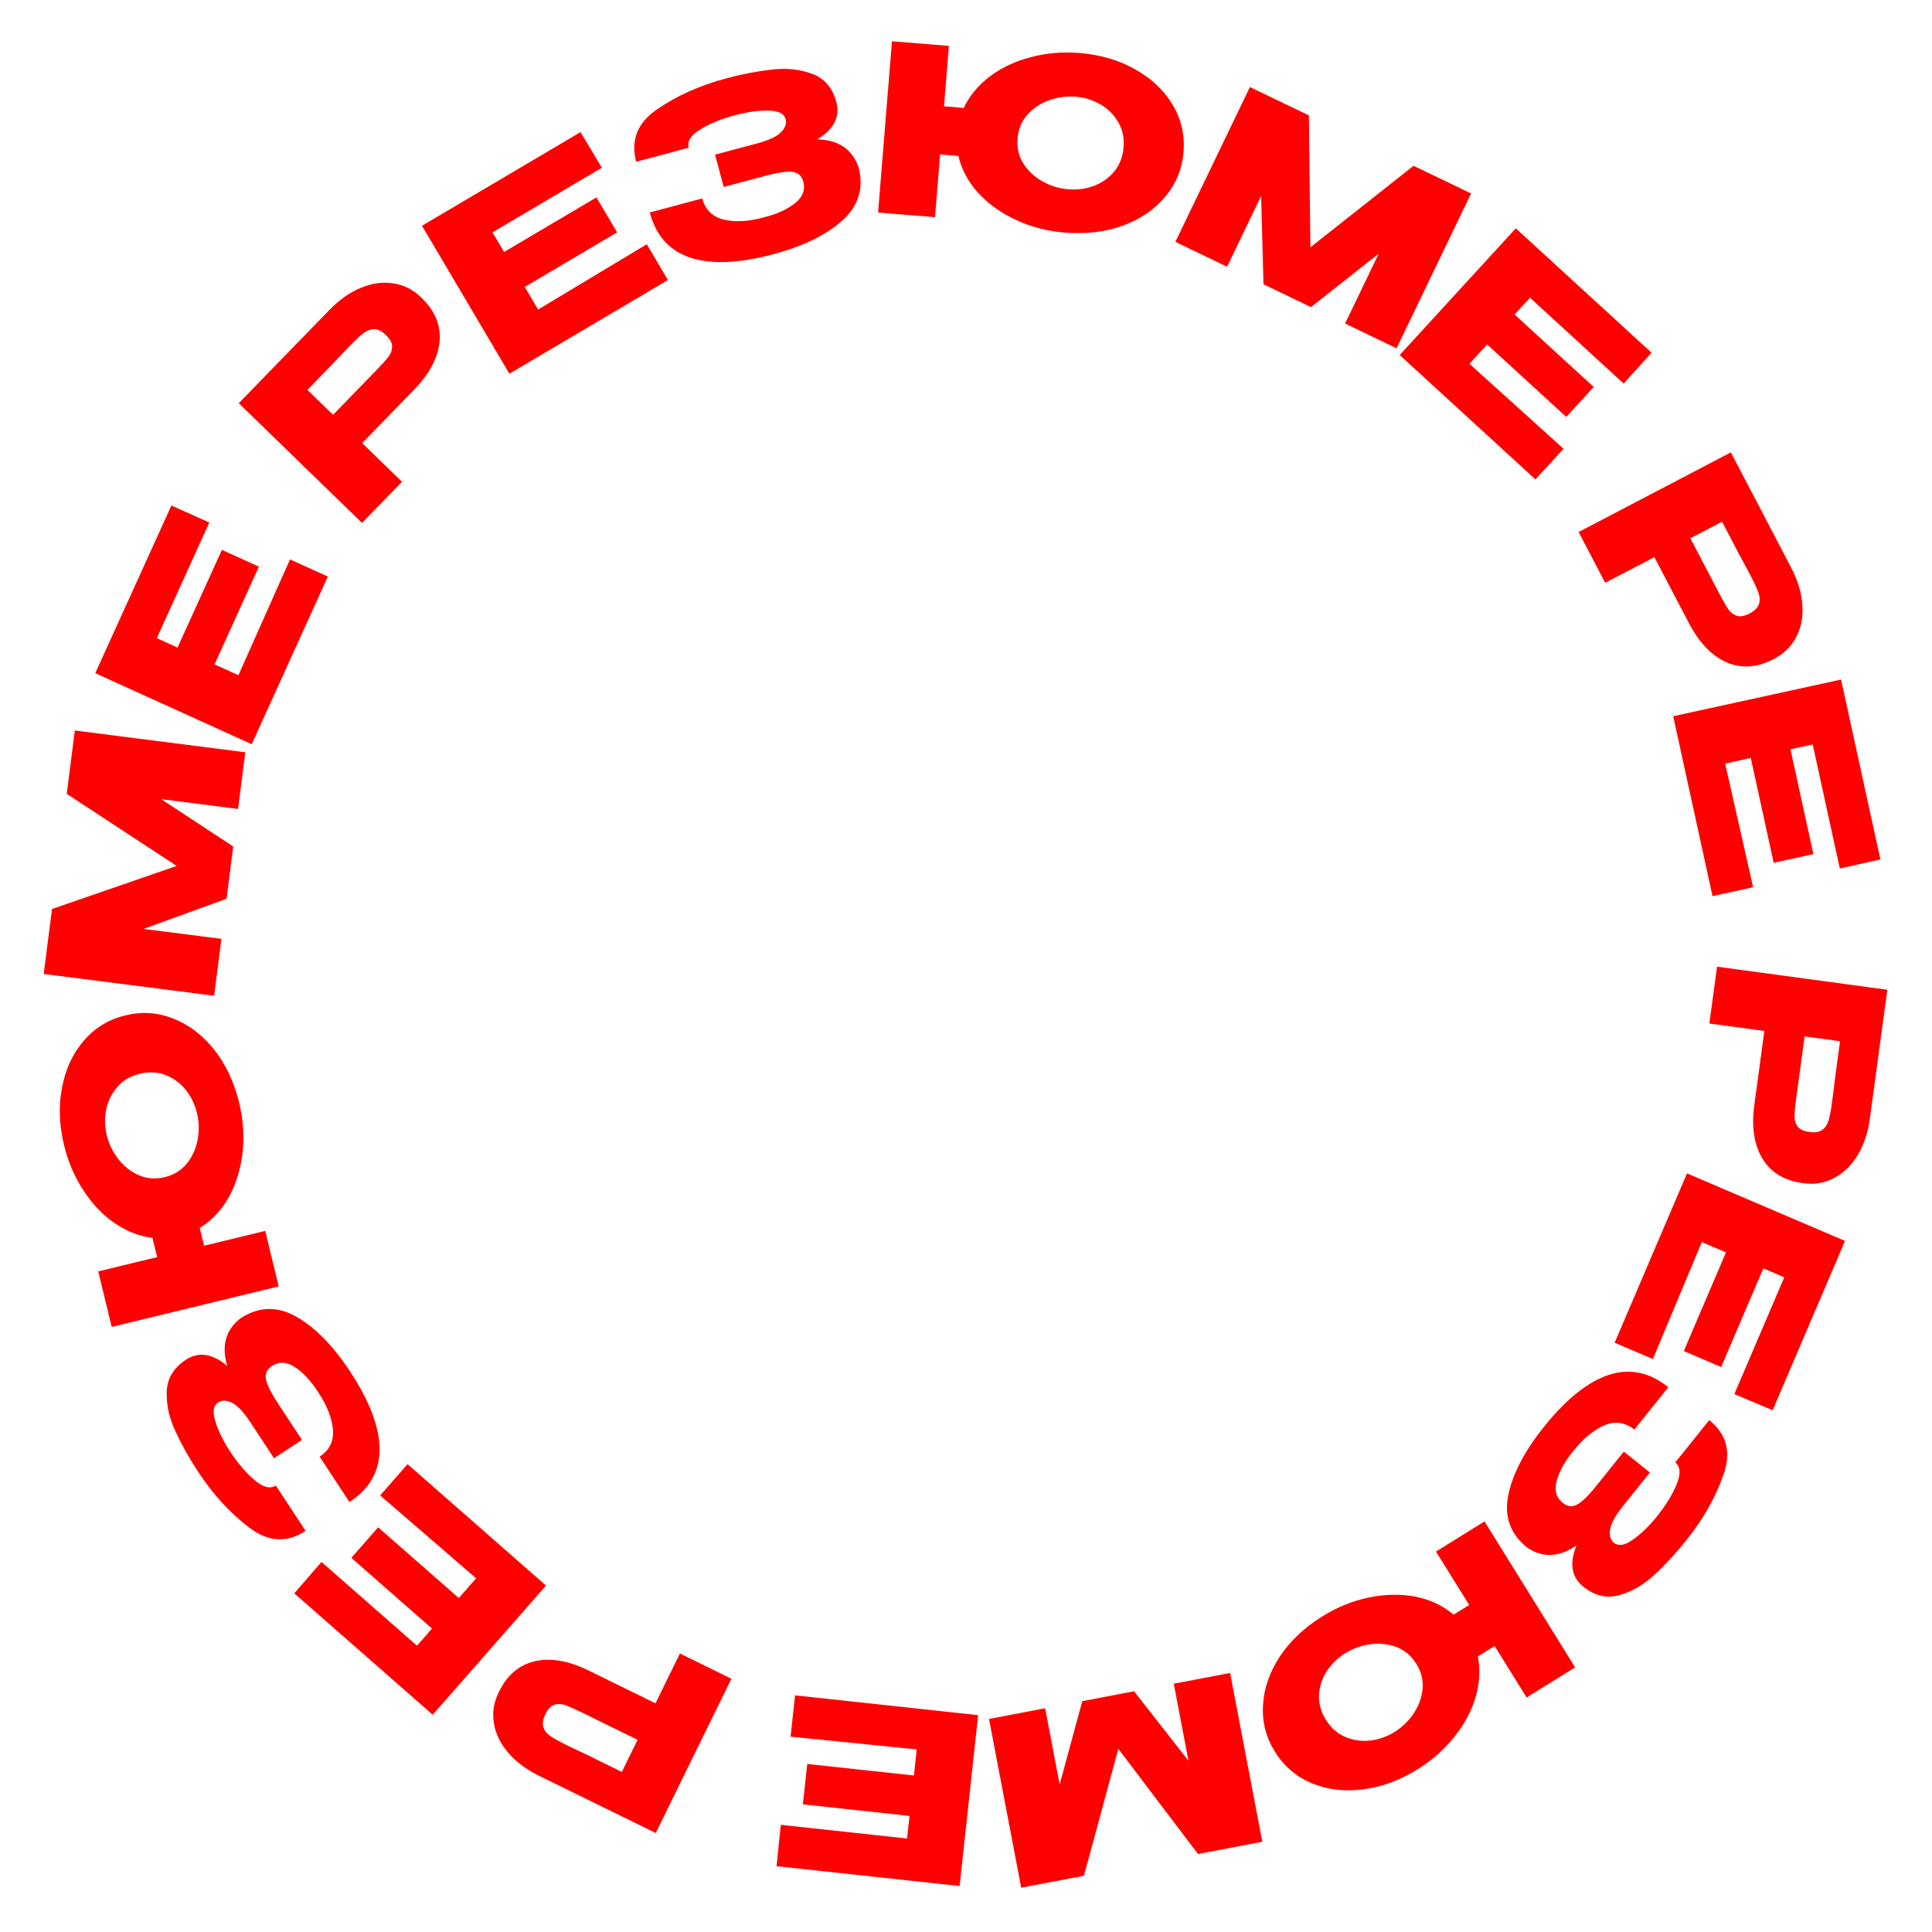 <svg width="208" height="208" viewBox="0 0 208 208" fill="none" xmlns="http://www.w3.org/2000/svg">
<path d="M201.313 120.407C201.105 121.943 200.665 123.263 199.994 124.366C199.321 125.486 198.478 126.305 197.466 126.823C196.468 127.361 195.366 127.548 194.16 127.384L194.061 127.371C192.079 127.102 190.635 126.216 189.729 124.714C188.839 123.214 188.553 121.292 188.872 118.947L189.95 110.994L184.03 110.191L184.86 104.072L203.192 106.559L201.313 120.407ZM193.385 118.222C193.269 119.081 193.207 119.72 193.201 120.139C193.192 120.575 193.301 120.952 193.527 121.268C193.753 121.585 194.172 121.785 194.783 121.868C195.41 121.953 195.883 121.874 196.202 121.631C196.521 121.389 196.744 121.049 196.87 120.612C196.997 120.175 197.115 119.552 197.225 118.743L197.336 117.925C197.381 117.595 197.451 117.016 197.546 116.188C197.658 115.362 197.843 113.999 198.101 112.1L194.286 111.583L193.388 118.197L193.385 118.222Z" fill="#FF0000"/>
<path d="M181.279 145.456L185.818 134.835L183.22 133.725L177.948 146.316L173.833 144.558L181.624 126.328L198.635 133.598L190.844 151.828L186.719 150.092L192.094 137.517L189.841 136.555L185.302 147.175L181.279 145.456Z" fill="#FF0000"/>
<path d="M164.374 166.579C162.578 165.116 161.916 163.239 162.388 160.946C162.86 158.654 164.144 156.201 166.241 153.589C168.609 150.638 170.92 148.785 173.172 148.028C175.438 147.282 177.585 147.723 179.612 149.35L175.951 153.912C174.95 153.109 173.861 152.962 172.684 153.47C171.519 153.989 170.438 154.884 169.439 156.155C168.526 157.239 167.919 158.301 167.618 159.342C167.317 160.383 167.519 161.196 168.224 161.783C168.587 162.075 168.939 162.197 169.277 162.148C169.629 162.109 170.004 161.908 170.403 161.544C170.814 161.191 171.323 160.637 171.928 159.884L174.823 156.277L177.63 158.53L174.735 162.137C173.901 163.177 173.436 164.022 173.342 164.673C173.247 165.323 173.388 165.8 173.765 166.102C174.246 166.488 174.904 166.386 175.741 165.797C176.58 165.231 177.449 164.4 178.349 163.306C179.361 162.045 180.085 160.863 180.521 159.76C180.971 158.668 180.916 157.897 180.357 157.449L184.019 152.886C185.891 154.389 186.402 156.348 185.552 158.765C184.705 161.205 183.363 163.569 181.527 165.857C180.411 167.247 179.282 168.468 178.14 169.518C177.001 170.591 175.748 171.327 174.381 171.725C173.014 172.124 171.706 171.823 170.458 170.821C169.184 169.799 168.94 168.32 169.723 166.385C167.86 167.668 166.09 167.743 164.413 166.611L164.374 166.579Z" fill="#FF0000"/>
<path d="M152.618 190.485C150.678 191.69 148.712 192.41 146.721 192.646C144.723 192.905 142.888 192.682 141.213 191.975C139.547 191.283 138.227 190.151 137.251 188.58C136.284 187.022 135.859 185.343 135.978 183.543C136.082 181.752 136.689 180.012 137.798 178.323C138.916 176.648 140.445 175.208 142.385 174.004C143.97 173.019 145.641 172.345 147.396 171.981C149.138 171.626 150.808 171.599 152.408 171.9C154.002 172.225 155.364 172.87 156.494 173.836L158.172 172.794L154.598 167.039L159.823 163.795L169.581 179.511L164.356 182.755L160.915 177.212L159.109 178.333C159.382 179.752 159.3 181.216 158.863 182.723C158.412 184.24 157.642 185.669 156.553 187.012C155.473 188.369 154.161 189.527 152.618 190.485ZM144.851 177.976C144.043 178.477 143.38 179.114 142.86 179.888C142.349 180.676 142.065 181.53 142.007 182.448C141.958 183.381 142.207 184.286 142.752 185.164C143.288 186.028 143.981 186.638 144.829 186.993C145.687 187.363 146.582 187.494 147.515 187.386C148.448 187.277 149.318 186.972 150.125 186.471C150.947 185.961 151.634 185.299 152.188 184.484C152.741 183.67 153.064 182.783 153.155 181.824C153.241 180.888 153.015 179.988 152.479 179.124C151.943 178.261 151.225 177.657 150.325 177.313C149.434 176.984 148.5 176.887 147.525 177.021C146.549 177.156 145.658 177.474 144.851 177.976Z" fill="#FF0000"/>
<path d="M109.944 203.234L106.478 185.062L112.519 183.91L114.083 192.112L116.521 183.146L122.096 182.083L127.952 189.568L126.369 181.268L132.435 180.111L135.901 198.283L128.976 199.604L120.403 188.285L116.697 201.946L109.944 203.234Z" fill="#FF0000"/>
<path d="M86.909 189.907L98.392 191.151L98.696 188.342L85.115 186.971L85.597 182.522L105.306 184.658L103.313 203.051L83.604 200.915L84.061 196.463L97.656 197.936L97.92 195.501L86.438 194.256L86.909 189.907Z" fill="#FF0000"/>
<path d="M58.05 191.191C56.659 190.508 55.545 189.674 54.71 188.689C53.861 187.697 53.349 186.639 53.177 185.515C52.982 184.398 53.152 183.294 53.688 182.201L53.732 182.111C54.613 180.316 55.909 179.225 57.62 178.839C59.324 178.468 61.239 178.804 63.364 179.846L70.569 183.38L73.2 178.015L78.744 180.735L70.597 197.344L58.05 191.191ZM62.627 184.358C61.849 183.976 61.261 183.716 60.865 183.577C60.454 183.431 60.063 183.416 59.691 183.53C59.319 183.645 58.998 183.979 58.726 184.533C58.447 185.101 58.372 185.575 58.502 185.955C58.632 186.334 58.884 186.652 59.258 186.91C59.633 187.168 60.187 187.477 60.92 187.837L61.661 188.2C61.96 188.347 62.488 188.596 63.243 188.948C63.991 189.315 65.226 189.921 66.947 190.765L68.642 187.308L62.649 184.369L62.627 184.358Z" fill="#FF0000"/>
<path d="M40.711 164.43L49.394 172.046L51.257 169.922L40.929 160.997L43.88 157.632L58.784 170.704L46.586 184.613L31.681 171.541L34.613 168.16L44.894 177.177L46.51 175.335L37.826 167.719L40.711 164.43Z" fill="#FF0000"/>
<path d="M25.927 141.908C27.872 140.65 29.863 140.598 31.898 141.754C33.934 142.909 35.871 144.886 37.711 147.686C39.788 150.848 40.84 153.617 40.866 155.993C40.877 158.379 39.797 160.285 37.624 161.713L34.411 156.824C35.484 156.119 35.96 155.128 35.839 153.852C35.704 152.584 35.186 151.28 34.284 149.938C33.534 148.735 32.71 147.831 31.813 147.224C30.916 146.617 30.079 146.558 29.304 147.048C28.914 147.304 28.69 147.601 28.633 147.938C28.561 148.284 28.637 148.703 28.86 149.194C29.069 149.695 29.439 150.349 29.97 151.157L32.51 155.022L29.501 156.999L26.961 153.134C26.229 152.02 25.568 151.317 24.979 151.027C24.389 150.736 23.892 150.723 23.488 150.989C22.973 151.328 22.866 151.986 23.17 152.963C23.45 153.936 23.972 155.018 24.736 156.212C25.624 157.563 26.525 158.616 27.44 159.371C28.341 160.135 29.091 160.32 29.69 159.926L32.902 164.816C30.896 166.133 28.875 166.016 26.837 164.463C24.777 162.905 22.941 160.901 21.33 158.449C20.351 156.959 19.538 155.509 18.891 154.099C18.221 152.685 17.907 151.266 17.948 149.843C17.99 148.419 18.68 147.268 20.017 146.389C21.382 145.492 22.864 145.715 24.464 147.057C23.818 144.889 24.291 143.182 25.885 141.935L25.927 141.908Z" fill="#FF0000"/>
<path d="M6.9 123.315C6.361 121.096 6.291 119.004 6.688 117.038C7.066 115.06 7.852 113.386 9.046 112.015C10.223 110.649 11.711 109.748 13.509 109.312C15.29 108.879 17.018 109 18.691 109.675C20.36 110.333 21.823 111.453 23.082 113.034C24.324 114.619 25.214 116.522 25.753 118.74C26.193 120.554 26.312 122.352 26.109 124.133C25.903 125.898 25.407 127.494 24.621 128.919C23.815 130.333 22.776 131.425 21.506 132.196L21.971 134.116L28.555 132.518L30.006 138.495L12.027 142.857L10.577 136.88L16.918 135.342L16.417 133.277C14.983 133.093 13.619 132.558 12.323 131.672C11.024 130.769 9.906 129.591 8.97 128.138C8.018 126.688 7.328 125.081 6.9 123.315ZM21.209 119.843C20.985 118.92 20.587 118.09 20.014 117.355C19.425 116.623 18.703 116.086 17.848 115.745C16.977 115.407 16.04 115.36 15.036 115.604C14.048 115.844 13.252 116.311 12.649 117.006C12.03 117.705 11.626 118.515 11.438 119.436C11.249 120.356 11.267 121.278 11.491 122.201C11.719 123.14 12.134 124 12.735 124.78C13.336 125.561 14.077 126.144 14.96 126.53C15.822 126.904 16.748 126.971 17.736 126.731C18.724 126.491 19.521 125.998 20.129 125.25C20.72 124.506 21.104 123.65 21.281 122.681C21.457 121.712 21.433 120.766 21.209 119.843Z" fill="#FF0000"/>
<path d="M8.056 78.645L26.407 80.991L25.627 87.091L17.345 86.033L25.11 91.134L24.391 96.763L15.457 100.006L23.839 101.078L23.056 107.203L4.705 104.857L5.599 97.864L19.02 93.228L7.184 85.465L8.056 78.645Z" fill="#FF0000"/>
<path d="M27.873 61.009L23.097 71.526L25.669 72.694L31.222 60.224L35.297 62.074L27.1 80.125L10.255 72.476L18.452 54.425L22.537 56.252L16.883 68.704L19.114 69.717L23.889 59.2L27.873 61.009Z" fill="#FF0000"/>
<path d="M35.444 33.386C36.524 32.274 37.662 31.473 38.857 30.985C40.064 30.484 41.228 30.325 42.351 30.509C43.473 30.67 44.47 31.174 45.343 32.022L45.414 32.092C46.849 33.485 47.485 35.055 47.322 36.802C47.147 38.537 46.234 40.253 44.585 41.951L38.994 47.707L43.28 51.87L38.977 56.3L25.707 43.41L35.444 33.386ZM40.524 39.853C41.128 39.231 41.557 38.754 41.812 38.42C42.078 38.074 42.214 37.707 42.22 37.318C42.226 36.929 42.008 36.52 41.565 36.09C41.111 35.649 40.684 35.431 40.283 35.437C39.882 35.443 39.501 35.584 39.14 35.86C38.779 36.136 38.313 36.567 37.744 37.153L37.17 37.745C36.937 37.984 36.537 38.408 35.968 39.018C35.388 39.615 34.429 40.602 33.094 41.977L35.856 44.659L40.507 39.871L40.524 39.853Z" fill="#FF0000"/>
<path d="M66.44 25.018L56.496 30.893L57.932 33.325L69.634 26.296L71.91 30.149L54.841 40.233L45.432 24.304L62.501 14.221L64.798 18.061L53.024 25.017L54.27 27.126L64.215 21.251L66.44 25.018Z" fill="#FF0000"/>
<path d="M92.434 18.011C93.015 20.254 92.437 22.159 90.699 23.727C88.961 25.295 86.474 26.511 83.237 27.375C79.582 28.351 76.623 28.476 74.359 27.752C72.092 27.012 70.623 25.386 69.952 22.874L75.604 21.365C75.935 22.605 76.726 23.369 77.975 23.656C79.221 23.927 80.622 23.846 82.18 23.413C83.557 23.08 84.675 22.584 85.534 21.923C86.393 21.263 86.712 20.487 86.492 19.597C86.371 19.147 86.16 18.841 85.859 18.68C85.553 18.503 85.131 18.443 84.594 18.5C84.053 18.541 83.316 18.686 82.382 18.935L77.913 20.128L76.985 16.649L81.453 15.457C82.742 15.113 83.617 14.707 84.078 14.239C84.54 13.77 84.708 13.303 84.583 12.836C84.424 12.24 83.833 11.932 82.81 11.912C81.799 11.871 80.607 12.026 79.234 12.375C77.672 12.792 76.388 13.316 75.383 13.946C74.374 14.56 73.962 15.214 74.147 15.906L68.495 17.415C67.876 15.096 68.624 13.214 70.74 11.77C72.868 10.305 75.349 9.194 78.183 8.438C79.906 7.978 81.538 7.663 83.08 7.493C84.633 7.303 86.079 7.451 87.416 7.94C88.754 8.428 89.63 9.445 90.042 10.991C90.463 12.569 89.785 13.905 88.008 15.001C90.269 15.07 91.74 16.058 92.421 17.963L92.434 18.011Z" fill="#FF0000"/>
<path d="M116.195 5.704C118.471 5.889 120.48 6.478 122.222 7.473C123.982 8.452 125.325 9.723 126.251 11.286C127.179 12.833 127.568 14.528 127.419 16.372C127.27 18.2 126.614 19.802 125.448 21.179C124.3 22.557 122.777 23.595 120.881 24.294C118.987 24.977 116.901 25.225 114.625 25.041C112.765 24.89 111.021 24.439 109.393 23.688C107.781 22.938 106.422 21.967 105.315 20.773C104.226 19.565 103.515 18.236 103.181 16.788L101.212 16.628L100.664 23.381L94.534 22.883L96.031 4.444L102.161 4.941L101.633 11.445L103.751 11.617C104.375 10.313 105.311 9.185 106.559 8.233C107.823 7.282 109.292 6.59 110.966 6.158C112.641 5.708 114.384 5.557 116.195 5.704ZM115.004 20.381C115.951 20.458 116.863 20.34 117.741 20.026C118.621 19.696 119.357 19.179 119.949 18.475C120.543 17.754 120.881 16.878 120.965 15.848C121.047 14.835 120.853 13.933 120.382 13.142C119.912 12.335 119.27 11.698 118.455 11.23C117.641 10.763 116.76 10.491 115.813 10.414C114.849 10.335 113.903 10.459 112.973 10.785C112.044 11.111 111.258 11.633 110.614 12.349C109.989 13.051 109.635 13.909 109.552 14.922C109.47 15.935 109.689 16.848 110.208 17.659C110.729 18.454 111.422 19.087 112.286 19.558C113.151 20.03 114.057 20.304 115.004 20.381Z" fill="#FF0000"/>
<path d="M158.377 20.83L150.354 37.5L144.813 34.833L148.434 27.309L141.141 33.066L136.027 30.605L135.772 21.104L132.107 28.718L126.543 26.04L134.566 9.37L140.919 12.428L141.077 26.626L152.182 17.849L158.377 20.83Z" fill="#FF0000"/>
<path d="M168.625 44.889L160.109 37.085L158.201 39.168L168.332 48.316L165.308 51.616L150.692 38.222L163.191 24.582L177.807 37.976L174.802 41.292L164.72 32.054L163.065 33.86L171.58 41.663L168.625 44.889Z" fill="#FF0000"/>
<path d="M192.825 61.086C193.543 62.46 193.948 63.791 194.039 65.079C194.137 66.381 193.923 67.537 193.398 68.546C192.894 69.561 192.104 70.351 191.025 70.915L190.937 70.961C189.165 71.888 187.474 72.001 185.866 71.3C184.273 70.591 182.928 69.188 181.831 67.091L178.111 59.98L172.817 62.749L169.955 57.277L186.348 48.703L192.825 61.086ZM185.093 63.889C185.495 64.657 185.815 65.214 186.052 65.56C186.297 65.921 186.604 66.165 186.971 66.292C187.339 66.42 187.796 66.341 188.342 66.055C188.904 65.761 189.244 65.423 189.364 65.041C189.484 64.659 189.469 64.252 189.319 63.823C189.17 63.393 188.906 62.817 188.527 62.093L188.145 61.362C187.99 61.066 187.713 60.553 187.312 59.823C186.925 59.084 186.288 57.866 185.4 56.168L181.988 57.952L185.082 63.867L185.093 63.889Z" fill="#FF0000"/>
<path d="M190.956 92.889L188.49 81.605L185.73 82.208L188.742 95.522L184.37 96.478L180.137 77.11L198.21 73.16L202.444 92.527L198.077 93.507L195.157 80.148L192.764 80.671L195.23 91.954L190.956 92.889Z" fill="#FF0000"/>
</svg>
